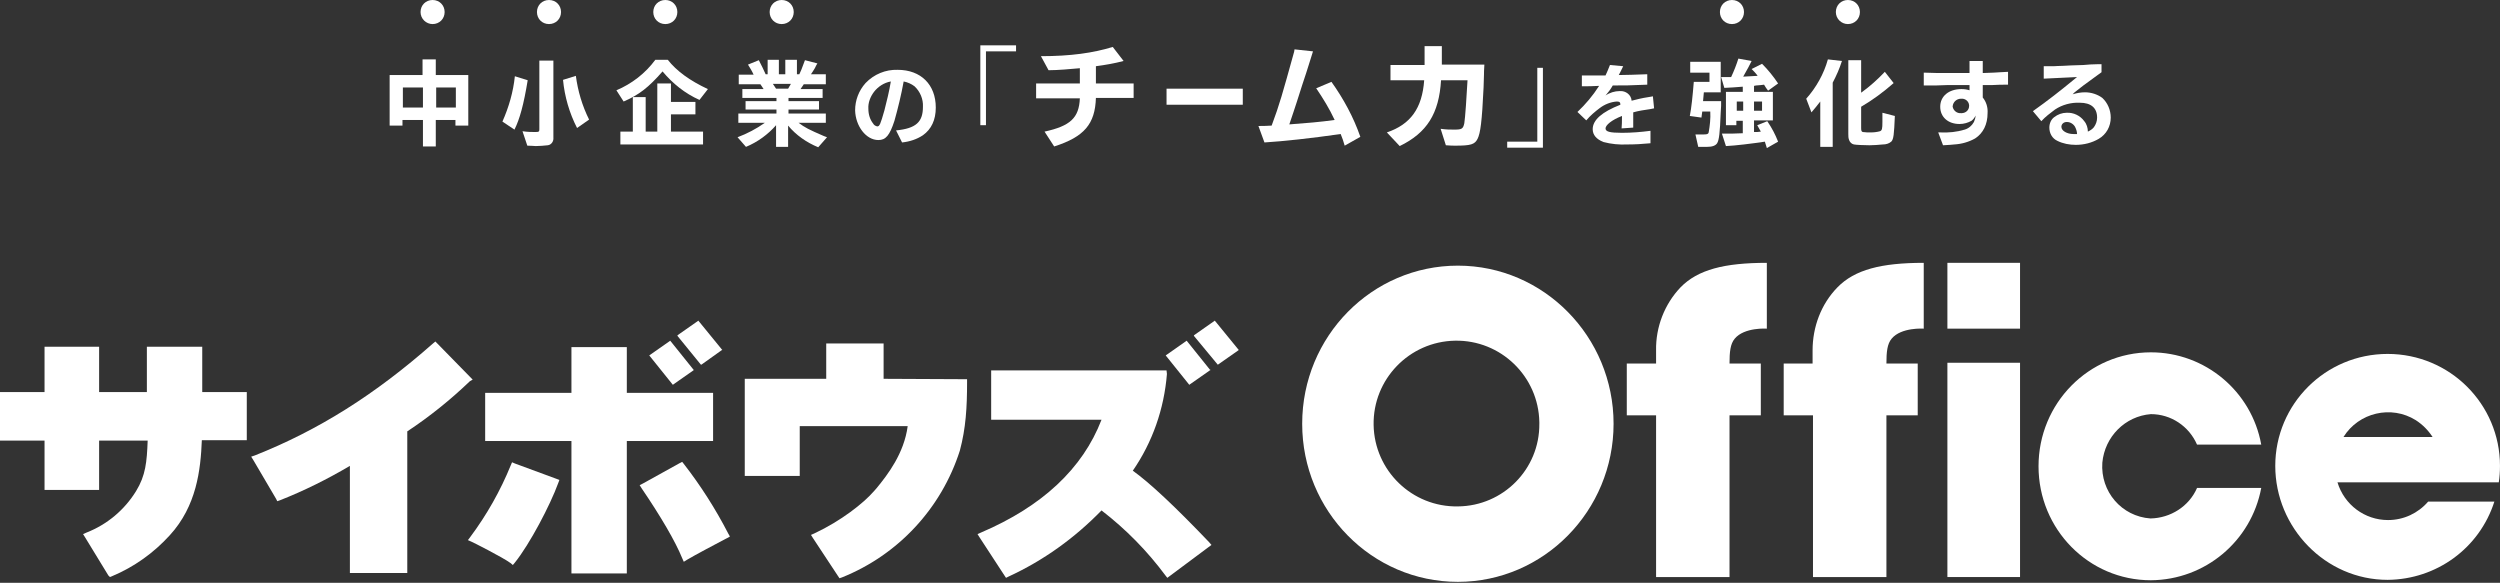 <svg width="326" height="76" viewBox="0 0 326 76" fill="none" xmlns="http://www.w3.org/2000/svg">
<rect x="0" y="0" width="326" height="76" fill="#333333" stroke="none"/>
<path d="M76.819 15.594C75.93 13.814 75.354 11.878 75.092 9.89L73.418 10.413C73.627 12.611 74.255 14.756 75.249 16.692L76.819 15.594Z" fill="white"/>
<path d="M86.397 9.314C87.705 10.884 89.327 12.192 91.211 13.03L92.309 11.617C89.955 10.518 88.228 9.262 87.077 7.797H85.455C84.146 9.576 82.367 10.937 80.379 11.774L81.321 13.239C83.362 12.349 84.565 11.407 86.397 9.314Z" fill="white"/>
<path d="M82.521 12.662V17.162H80.898V18.837H91.678V17.162H87.492V14.912H90.684V13.29H87.492V10.883H85.713V17.162H84.195V12.662H82.521Z" fill="white"/>
<path d="M237.363 13.238V19.151H238.985V10.779C239.456 9.889 239.874 8.947 240.188 7.953L238.357 7.744C237.834 9.628 236.839 11.407 235.531 12.872L236.211 14.651C236.63 14.18 236.996 13.709 237.363 13.238Z" fill="white"/>
<path d="M68.761 18.994C69.389 18.994 69.598 19.047 69.86 19.047C70.383 19.047 70.906 18.994 71.429 18.942C71.9 18.89 72.214 18.419 72.162 17.948V7.901H70.331V16.849C70.331 17.163 70.278 17.215 69.807 17.215C69.336 17.215 68.813 17.215 68.133 17.111L68.761 18.994Z" fill="white"/>
<path d="M68.812 10.465L67.138 9.942C66.928 11.983 66.353 13.971 65.516 15.855L67.085 16.902C67.766 15.541 68.289 13.657 68.812 10.465Z" fill="white"/>
<path d="M180.848 17.268L182.522 19.047C186.08 17.32 187.65 14.808 187.912 10.465H191.365C191.261 12.454 191.051 15.489 190.947 16.064C190.79 16.797 190.633 16.901 189.639 16.901C189.115 16.901 188.592 16.901 187.859 16.797L188.54 18.942C189.168 18.994 189.429 18.994 189.796 18.994C191.784 18.994 192.307 18.837 192.674 18.105C193.04 17.372 193.249 15.907 193.458 11.407L193.511 9.733C193.511 9.576 193.511 9.105 193.563 8.424H188.016V6.017H185.766V8.477H181.319V10.465H185.714C185.452 14.128 183.935 16.221 180.848 17.268Z" fill="white"/>
<path d="M220.875 10.623C220.718 12.559 220.561 14.077 220.352 15.123L221.869 15.333L221.974 14.548H223.02C223.073 15.437 222.968 16.379 222.811 17.269C222.759 17.478 222.602 17.53 222.183 17.53H221.084L221.45 19.153H222.549C223.282 19.153 223.7 18.996 223.91 18.682C224.171 18.263 224.276 17.373 224.381 14.652L224.433 13.815V13.187H222.078L222.183 12.036H224.381V8.059H220.404V9.472H222.916V10.676H220.875V10.623Z" fill="white"/>
<path d="M136.208 17.163L137.464 19.099C141.389 17.843 142.801 16.169 142.906 12.767H147.825V10.884H142.906V8.634C144.11 8.477 145.313 8.267 146.517 7.953L145.104 6.122C142.54 6.907 139.609 7.325 135.737 7.325L136.731 9.157C137.935 9.157 139.662 9 140.813 8.895V10.884H135.109V12.82H140.813C140.708 15.384 139.557 16.43 136.208 17.163Z" fill="white"/>
<path d="M201.196 8.844H200.464V18.472H196.539V19.257H201.196V8.844Z" fill="white"/>
<path d="M128.569 6.697H132.493V5.912H127.836V16.325H128.569V6.697Z" fill="white"/>
<path d="M205.699 14.599L206.85 15.698C207.374 15.07 208.002 14.546 208.63 14.075C209.257 13.605 210.042 13.291 210.827 13.238C211.194 13.238 211.298 13.343 211.298 13.657C208.891 14.599 207.688 15.645 207.688 16.849C207.688 17.581 208.159 18.157 209.1 18.523C210.095 18.785 211.141 18.89 212.188 18.837C213.182 18.837 214.176 18.785 215.223 18.68V17.058C214.019 17.215 212.763 17.32 211.508 17.32C209.885 17.32 209.362 17.163 209.362 16.744C209.362 16.326 210.147 15.645 211.508 15.122C211.508 15.855 211.49 16.395 211.455 16.744L212.973 16.64V14.651C213.705 14.442 214.438 14.337 215.17 14.232L215.694 14.128L215.537 12.558C215.432 12.558 215.38 12.61 215.275 12.61L214.333 12.767C213.967 12.82 213.653 12.924 212.763 13.134C212.711 12.349 211.978 11.825 211.246 11.878H211.194C210.566 11.878 209.885 12.087 209.362 12.453C209.728 12.035 210.042 11.616 210.304 11.145C211.874 11.145 212.502 11.145 214.804 11.041V9.68C213.287 9.732 212.031 9.785 211.089 9.785C211.298 9.366 211.455 9.104 211.664 8.634L209.938 8.477C209.676 9.157 209.571 9.366 209.362 9.837H206.275V11.25C207.321 11.25 207.374 11.25 208.525 11.198C207.688 12.506 206.746 13.605 205.699 14.599Z" fill="white"/>
<path d="M114.543 18.262C115.485 18.262 116.008 17.687 116.636 15.751C117.107 14.076 117.525 12.35 117.839 10.623C118.363 10.727 118.834 10.937 119.252 11.251C119.985 11.931 120.403 12.925 120.351 13.919C120.351 15.908 119.462 16.745 116.845 17.007L117.63 18.576C118.624 18.472 119.566 18.158 120.351 17.635C121.45 16.85 122.026 15.646 122.026 14.024C122.026 11.041 120.089 9.105 117.054 9.105C115.485 9.053 113.967 9.681 112.868 10.832C111.979 11.826 111.508 13.082 111.508 14.39C111.56 16.431 112.921 18.262 114.543 18.262ZM113.967 11.983C114.49 11.303 115.275 10.78 116.165 10.623C115.956 11.879 115.642 13.187 115.328 14.39C114.804 16.222 114.7 16.483 114.386 16.483C114.176 16.431 113.967 16.326 113.863 16.117C113.444 15.594 113.235 14.914 113.235 14.181C113.182 13.396 113.496 12.611 113.967 11.983Z" fill="white"/>
<path d="M52.535 15.645H55.152V19.099H56.826V15.645H59.39V16.378H61.065V9.785H56.826V7.744H55.099V9.785H50.809V16.378H52.483V15.645H52.535ZM56.879 11.407H59.443V14.023H56.879V11.407ZM52.535 11.407H55.152V14.023H52.535V11.407Z" fill="white"/>
<path d="M241.02 7.901V17.477C241.02 17.739 241.02 18 241.124 18.262C241.229 18.576 241.49 18.785 241.752 18.837C242.014 18.89 243.008 18.942 243.793 18.942C244.211 18.942 245.049 18.89 245.52 18.837C245.938 18.837 246.305 18.733 246.619 18.471C246.932 18.157 246.985 17.529 247.089 15.122L245.467 14.704V15.907C245.467 16.797 245.415 17.006 245.153 17.111C244.787 17.215 244.368 17.268 243.95 17.268C243.584 17.268 243.27 17.268 242.903 17.215C242.746 17.163 242.694 17.058 242.694 16.692V13.919C244.211 13.029 245.624 11.983 246.932 10.832L245.781 9.366C244.839 10.361 243.793 11.303 242.694 12.087V7.849H241.02V7.901Z" fill="white"/>
<path d="M266.189 15.803C266.712 15.228 267.34 14.757 267.968 14.286C268.91 13.658 270.061 13.344 271.212 13.396C272.677 13.396 273.462 14.076 273.462 15.332C273.462 15.803 273.305 16.222 273.044 16.588C272.834 16.85 272.573 17.007 272.259 17.164C272.259 16.693 272.102 16.169 271.788 15.803C271.264 15.071 270.375 14.652 269.485 14.704C268.91 14.704 268.334 14.914 267.863 15.28C267.445 15.594 267.235 16.117 267.235 16.64C267.235 17.373 267.602 18.053 268.282 18.367C269.014 18.733 269.852 18.89 270.689 18.89C271.735 18.89 272.782 18.629 273.671 18.106C274.666 17.53 275.241 16.483 275.241 15.332C275.241 14.338 274.823 13.396 274.142 12.768C273.514 12.297 272.677 12.036 271.892 12.036C271.317 12.036 270.793 12.14 270.27 12.297L270.532 12.036C271.474 11.303 271.631 11.146 273.462 9.838L274.038 9.419V8.373H273.514C272.887 8.373 272.259 8.425 271.683 8.477L270.061 8.53L269.067 8.582C268.491 8.582 268.072 8.634 267.811 8.634H266.503V10.257C267.654 10.204 269.695 10.1 270.846 10.047C268.491 11.983 267.078 13.082 265.09 14.495L266.189 15.803ZM270.689 17.478H270.375C269.538 17.478 268.805 17.059 268.805 16.536C268.805 16.169 269.119 15.908 269.485 15.908H269.538C269.956 15.908 270.375 16.169 270.584 16.536C270.741 16.85 270.846 17.164 270.846 17.478H270.689Z" fill="white"/>
<path d="M97.275 19.152C98.792 18.524 100.153 17.529 101.199 16.326V19.152H102.769V16.378C103.816 17.634 105.176 18.576 106.694 19.204L107.845 17.896L107.426 17.739C105.49 16.901 104.967 16.64 104.129 16.012H107.688V14.808H102.821V14.285H106.798V13.186H102.821V12.768H107.269V11.617H104.391L104.81 10.989H107.688V9.68H105.752C105.804 9.576 105.909 9.471 105.961 9.366C106.118 9.105 106.275 8.896 106.38 8.634C106.38 8.634 106.484 8.425 106.589 8.268L104.967 7.849C104.496 9.157 104.443 9.209 104.234 9.68H103.92V7.797H102.403V9.68H101.565V7.797H100.1V9.68H99.839C99.525 8.948 99.315 8.582 98.949 7.849L97.536 8.425C97.798 8.843 98.06 9.262 98.269 9.733H96.333V10.989H99.158L99.577 11.617H96.804V12.768H101.251V13.186H97.222V14.285H101.251V14.808H96.28V16.012H99.734C98.635 16.797 97.432 17.425 96.176 17.896L97.275 19.152ZM101.199 11.564L100.781 10.936H103.135L102.769 11.564H101.199Z" fill="white"/>
<path d="M228.986 11.146L229.614 11.094L230.033 11.041C230.19 11.303 230.347 11.564 230.556 11.826L231.864 10.884C231.236 9.942 230.556 9.105 229.771 8.32L228.41 9C228.672 9.262 228.986 9.576 229.195 9.89C228.463 9.942 228.201 9.942 227.312 9.995C227.94 8.896 228.096 8.582 228.41 7.954L226.684 7.64C226.422 8.477 226.108 9.262 225.742 10.047H224.434L224.852 11.46C225.742 11.407 226.108 11.407 227.259 11.303V11.983H225.062V16.326H226.422V15.751H227.259V17.373C226.213 17.425 225.637 17.425 225.009 17.425H224.538L225.062 19.047C226.265 18.995 228.41 18.733 230.137 18.472L230.399 19.309L231.864 18.472C231.498 17.53 231.027 16.64 230.451 15.803L229.143 16.326C229.3 16.588 229.457 16.902 229.614 17.163C229.195 17.216 229.143 17.216 228.724 17.216V15.698H231.184V11.983H228.724V11.198L228.986 11.146ZM227.312 14.442H226.474V13.239H227.312V14.442ZM229.771 13.239V14.442H228.724V13.239H229.771Z" fill="white"/>
<path d="M257.557 18.052C258.604 17.372 259.179 16.221 259.179 14.756C259.232 14.023 259.022 13.291 258.551 12.715V11.093H259.755C260.697 11.041 260.958 11.041 261.848 11.041V9.366C261.011 9.419 260.645 9.419 259.964 9.471L258.551 9.523V7.953H256.825V9.523H253.685C252.795 9.523 252.272 9.523 250.859 9.471V11.145H252.429L253.947 11.093H256.825V11.773C256.511 11.669 256.144 11.616 255.778 11.616C254.104 11.616 253.005 12.558 253.005 13.919C253.005 15.279 254.051 16.169 255.516 16.169C256.092 16.169 256.615 16.012 257.086 15.75C257.296 15.593 257.505 15.332 257.61 15.07C257.61 15.384 257.505 15.645 257.4 15.907C257.139 16.378 256.72 16.744 256.197 16.901C255.15 17.215 254.104 17.32 253.005 17.268H252.743L253.371 18.942C254.156 18.89 254.47 18.89 254.836 18.837C255.778 18.785 256.72 18.523 257.557 18.052ZM255.726 14.756C255.203 14.808 254.732 14.442 254.627 13.919V13.866C254.679 13.291 255.15 12.872 255.726 12.872C256.249 12.82 256.72 13.186 256.772 13.709V13.814C256.772 14.337 256.354 14.756 255.778 14.756C255.778 14.791 255.761 14.791 255.726 14.756Z" fill="white"/>
<path d="M162.059 11.564H152.117V13.657H162.059V11.564Z" fill="white"/>
<path d="M175.348 18.994L177.389 17.843C176.499 15.279 175.191 12.872 173.621 10.674L171.633 11.511C172.522 12.82 173.36 14.18 174.04 15.645C172.156 15.907 170.272 16.064 168.127 16.221C168.598 14.86 168.755 14.337 169.121 13.238C169.749 11.25 169.958 10.622 170.325 9.523C170.429 9.209 170.534 8.895 170.639 8.529C170.796 8.058 170.9 7.692 170.952 7.535L171.214 6.697L168.807 6.436L168.755 6.75C167.185 12.401 166.871 13.552 165.824 16.378C165.301 16.413 164.726 16.43 164.098 16.43L164.883 18.576C167.394 18.419 170.796 18.052 174.825 17.477C175.086 18.157 175.139 18.262 175.348 18.994Z" fill="white"/>
<path d="M86.757 3.139C87.647 3.139 88.327 2.459 88.327 1.57C88.327 0.68 87.647 -0 86.757 -0C85.868 -0 85.188 0.68 85.188 1.57C85.188 2.459 85.868 3.139 86.757 3.139Z" fill="white"/>
<path d="M71.589 3.139C72.479 3.139 73.159 2.459 73.159 1.57C73.159 0.68 72.479 -0 71.589 -0C70.7 -0 70.019 0.68 70.019 1.57C70.019 2.459 70.7 3.139 71.589 3.139Z" fill="white"/>
<path d="M101.933 3.139C102.823 3.139 103.503 2.459 103.503 1.57C103.503 0.68 102.823 -0 101.933 -0C101.044 -0 100.363 0.68 100.363 1.57C100.363 2.459 101.044 3.139 101.933 3.139Z" fill="white"/>
<path d="M225.847 3.139C226.737 3.139 227.417 2.459 227.417 1.57C227.417 0.68 226.737 -0 225.847 -0C224.958 -0 224.277 0.68 224.277 1.57C224.277 2.459 224.958 3.139 225.847 3.139Z" fill="white"/>
<path d="M240.964 3.139C241.854 3.139 242.534 2.459 242.534 1.57C242.534 0.68 241.854 -0 240.964 -0C240.075 -0 239.395 0.68 239.395 1.57C239.395 2.459 240.127 3.139 240.964 3.139Z" fill="white"/>
<path d="M56.41 3.139C57.299 3.139 57.98 2.459 57.98 1.57C57.98 0.68 57.299 -0 56.41 -0C55.52 -0 54.84 0.68 54.84 1.57C54.84 2.459 55.572 3.139 56.41 3.139Z" fill="white"/>
<path d="M190.108 34.64C178.91 34.64 169.805 43.849 169.805 55.257C169.805 66.664 178.91 75.874 190.108 75.874C201.306 75.874 210.41 66.612 210.41 55.257C210.41 43.902 201.306 34.64 190.108 34.64ZM190.108 66.036C184.142 66.141 179.224 61.379 179.119 55.414C179.014 49.448 183.776 44.53 189.741 44.425C195.707 44.32 200.625 49.082 200.73 55.047V55.257C200.782 61.17 196.02 65.984 190.108 66.036Z" fill="white"/>
<path d="M215.953 45.681V47.408H212.133V54.158H215.953V75.246H225.529V54.158H229.61V47.408H225.529C225.529 45.89 225.633 44.844 226.209 44.163C227.465 42.646 230.395 42.855 230.395 42.855V34.274C224.848 34.274 221.395 35.163 219.145 37.466C217.052 39.663 215.9 42.646 215.953 45.681Z" fill="white"/>
<path d="M236.361 45.681V47.408H232.594V54.158H236.414V75.246H245.989V54.158H250.071V47.408H245.989C245.989 45.89 246.094 44.844 246.67 44.163C247.926 42.646 250.856 42.855 250.856 42.855V34.274C245.309 34.274 241.856 35.163 239.606 37.466C237.46 39.663 236.361 42.646 236.361 45.681Z" fill="white"/>
<path d="M263.413 47.303H253.941V75.246H263.413V47.303Z" fill="white"/>
<path d="M263.413 34.274H253.941V42.855H263.413V34.274Z" fill="white"/>
<path d="M280.476 54.002C283.092 54.002 285.447 55.572 286.493 57.979H294.866C293.61 51.019 287.54 45.944 280.476 45.944C272.365 45.944 265.824 52.589 265.824 60.804C265.824 69.02 272.365 75.665 280.476 75.665C287.54 75.613 293.558 70.59 294.866 63.63H286.493C285.447 66.037 283.04 67.555 280.423 67.607C276.656 67.345 273.883 64.101 274.144 60.334C274.458 56.932 277.127 54.264 280.476 54.002Z" fill="white"/>
<path d="M325.998 60.751C325.998 52.693 319.458 46.152 311.347 46.152C303.236 46.152 296.695 52.693 296.695 60.751C296.695 68.809 303.236 75.612 311.347 75.612C317.731 75.559 323.33 71.478 325.266 65.408H316.632C315.324 66.925 313.44 67.815 311.399 67.815C308.364 67.815 305.696 65.827 304.806 62.896H325.841C325.946 62.216 325.998 61.483 325.998 60.751ZM305.591 56.983C307.579 53.791 311.818 52.797 315.01 54.786C315.899 55.361 316.632 56.094 317.207 56.983H305.591Z" fill="white"/>
<path d="M26.373 51.123V45.21H19.152V51.123H12.925V45.21H5.808V51.123H0V57.455H5.808V63.891H12.925V57.455H19.256C19.152 60.228 18.995 62.007 17.739 64.048C16.221 66.507 13.971 68.391 11.303 69.438L10.832 69.647L11.093 70.066L14.128 75.037L14.338 75.246L14.599 75.141C17.477 73.938 20.041 72.106 22.134 69.804C25.64 65.984 26.163 61.275 26.32 57.403H32.181V51.123H26.373Z" fill="white"/>
<path d="M61.638 49.501L56.772 44.53L56.458 44.792C48.923 51.437 41.545 56.094 33.225 59.391L32.754 59.548L33.016 59.967L35.998 65.042L36.155 65.356L36.469 65.251C39.661 63.996 42.696 62.478 45.626 60.751V74.723H53.109V56.251C56.039 54.315 58.76 52.117 61.272 49.71L61.638 49.501Z" fill="white"/>
<path d="M92.987 57.508V57.09V51.7V51.229H92.569H81.737V45.682V45.264H81.318H74.934H74.516V45.682V51.229H63.737H63.266V51.7V57.09V57.508H63.737H74.516V74.358V74.776H74.934H81.318H81.737V74.358V57.508H92.569H92.987Z" fill="white"/>
<path d="M67.138 60.438L66.772 60.281L66.615 60.647C65.254 63.996 63.475 67.136 61.33 70.014L61.016 70.432L61.487 70.642C61.539 70.642 65.568 72.683 66.562 73.415L66.876 73.677L67.138 73.363C69.074 70.956 71.743 65.88 72.789 63.002L72.946 62.583L72.528 62.426L67.138 60.438Z" fill="white"/>
<path d="M89.166 60.489L88.957 60.228L88.643 60.385L83.829 63.053L83.41 63.263L83.672 63.681C86.131 67.292 88.067 70.588 88.957 72.786L89.166 73.257L89.585 72.995C90.631 72.368 93.614 70.798 94.608 70.274L94.817 70.17L95.184 69.96L94.974 69.594C93.3 66.35 91.364 63.315 89.166 60.489Z" fill="white"/>
<path d="M115.222 49.397V44.792H107.74V49.397H97.117V62.06H104.286V55.572H118.362C117.891 59.13 115.746 61.903 114.333 63.63L113.966 64.048C112.606 65.618 109.676 67.921 106.222 69.543L105.751 69.752L106.013 70.171L109.257 75.089L109.466 75.403L109.78 75.299C117.106 72.368 122.757 66.299 125.164 58.763C125.949 55.833 126.106 53.112 126.106 49.868V49.449L115.222 49.397Z" fill="white"/>
<path d="M147.719 61.379C150.283 57.664 151.801 53.321 152.167 48.768L152.115 48.297H129.248V54.733H143.638C141.178 61.117 135.893 66.036 127.94 69.437L127.469 69.647L127.73 70.065L130.975 75.036L131.184 75.35L131.498 75.193C136.05 73.1 140.132 70.17 143.638 66.559C146.83 69.019 149.603 71.844 152.01 75.088L152.219 75.35L157.975 71.059L157.661 70.693C153.266 66.088 149.917 62.949 147.719 61.379Z" fill="white"/>
<path d="M87.699 50.129L87.751 50.181L87.804 50.129L90.42 48.297L90.472 48.245L90.42 48.193L87.437 44.477L87.385 44.425L87.333 44.477L84.716 46.309L84.664 46.361L84.716 46.413L87.699 50.129Z" fill="white"/>
<path d="M91.049 41.809L90.997 41.862L88.38 43.693L88.328 43.745L88.38 43.85L91.363 47.513L91.415 47.565L91.52 47.513L94.084 45.681L94.189 45.629L94.136 45.577L91.102 41.862L91.049 41.809Z" fill="white"/>
<path d="M155.043 50.129L155.095 50.181L155.147 50.129L157.764 48.297L157.868 48.245L157.764 48.193L154.781 44.477L154.729 44.425L154.676 44.477L152.06 46.309L152.008 46.361L152.06 46.413L155.043 50.129Z" fill="white"/>
<path d="M158.449 41.862L158.397 41.809L158.344 41.862L155.728 43.693L155.676 43.745L155.728 43.85L158.763 47.513L158.815 47.565L158.868 47.513L161.484 45.681L161.536 45.629L161.484 45.577L158.449 41.862Z" fill="white"/>
</svg>
